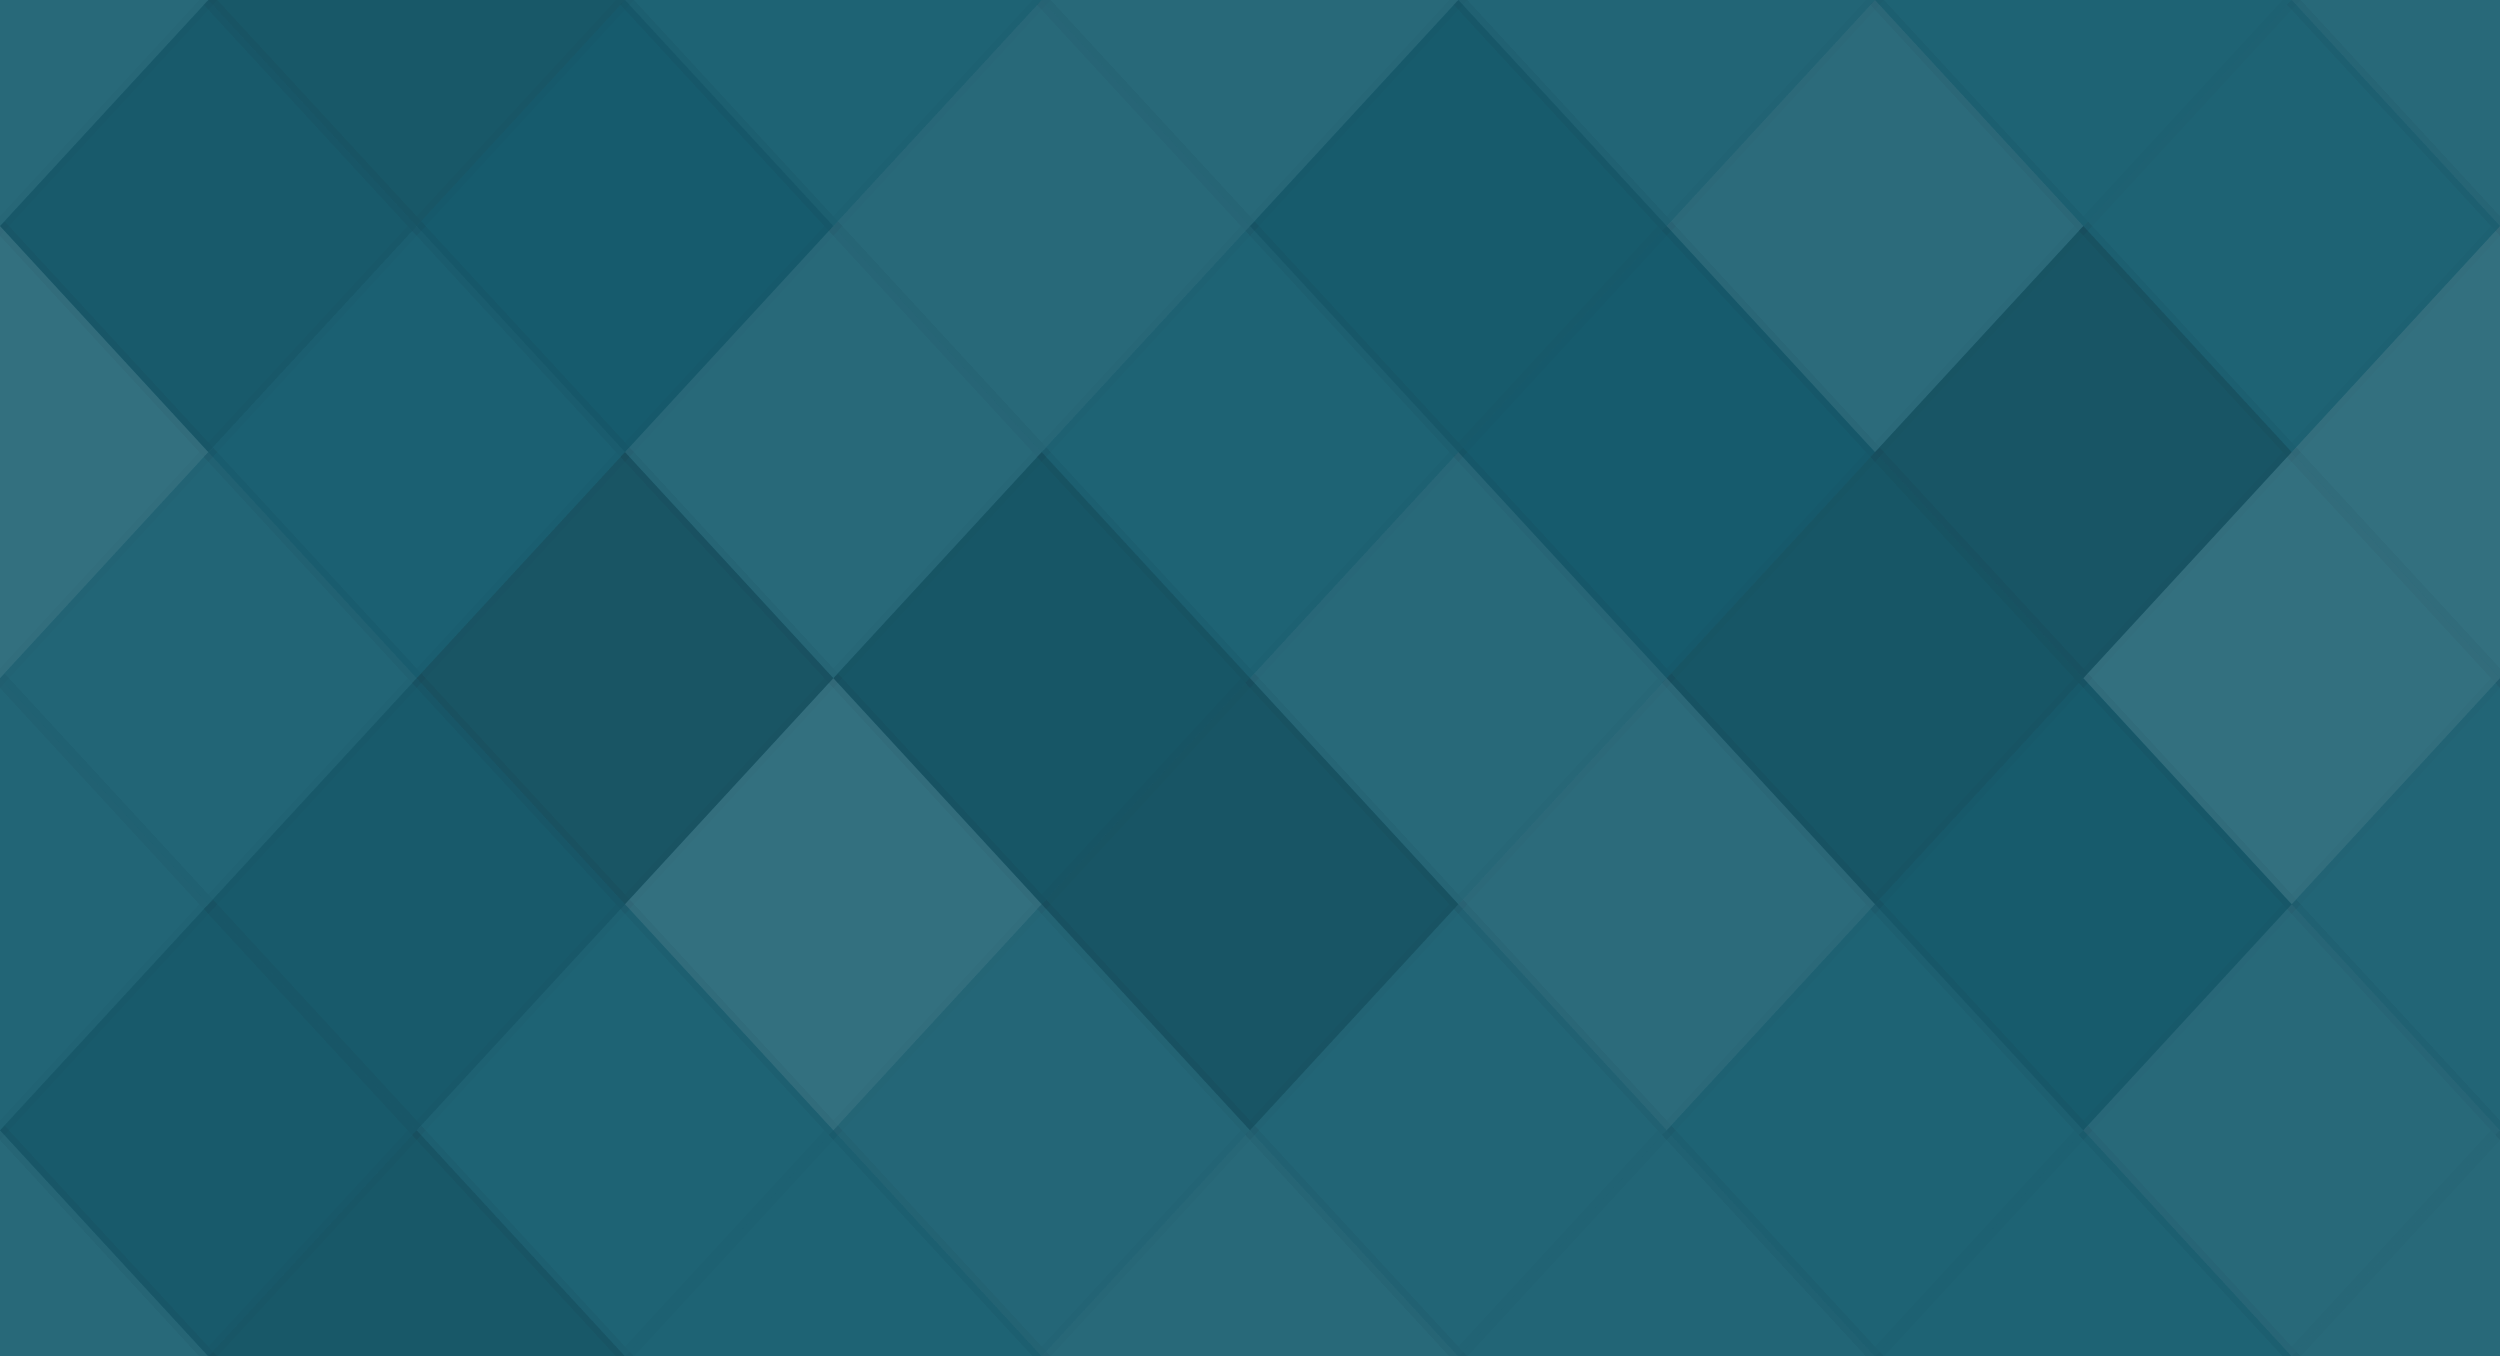 <svg xmlns="http://www.w3.org/2000/svg" width="188" height="102" viewbox="0 0 188 102" preserveAspectRatio="none"><rect x="0" y="0" width="100%" height="100%" fill="rgb(23, 94, 112)" /><polyline points="15.667, 0, 31.333, 17, 15.667, 34, 0, 17" fill="#ddd" fill-opacity="0.089" stroke="#000" stroke-opacity="0.02" transform="translate(-15.667, -17)" /><polyline points="15.667, 0, 31.333, 17, 15.667, 34, 0, 17" fill="#ddd" fill-opacity="0.089" stroke="#000" stroke-opacity="0.02" transform="translate(172.333, -17)" /><polyline points="15.667, 0, 31.333, 17, 15.667, 34, 0, 17" fill="#ddd" fill-opacity="0.089" stroke="#000" stroke-opacity="0.02" transform="translate(-15.667, 85)" /><polyline points="15.667, 0, 31.333, 17, 15.667, 34, 0, 17" fill="#ddd" fill-opacity="0.089" stroke="#000" stroke-opacity="0.02" transform="translate(172.333, 85)" /><polyline points="15.667, 0, 31.333, 17, 15.667, 34, 0, 17" fill="#222" fill-opacity="0.098" stroke="#000" stroke-opacity="0.02" transform="translate(15.667, -17)" /><polyline points="15.667, 0, 31.333, 17, 15.667, 34, 0, 17" fill="#222" fill-opacity="0.098" stroke="#000" stroke-opacity="0.02" transform="translate(15.667, 85)" /><polyline points="15.667, 0, 31.333, 17, 15.667, 34, 0, 17" fill="#ddd" fill-opacity="0.037" stroke="#000" stroke-opacity="0.02" transform="translate(47, -17)" /><polyline points="15.667, 0, 31.333, 17, 15.667, 34, 0, 17" fill="#ddd" fill-opacity="0.037" stroke="#000" stroke-opacity="0.02" transform="translate(47, 85)" /><polyline points="15.667, 0, 31.333, 17, 15.667, 34, 0, 17" fill="#ddd" fill-opacity="0.089" stroke="#000" stroke-opacity="0.02" transform="translate(78.333, -17)" /><polyline points="15.667, 0, 31.333, 17, 15.667, 34, 0, 17" fill="#ddd" fill-opacity="0.089" stroke="#000" stroke-opacity="0.02" transform="translate(78.333, 85)" /><polyline points="15.667, 0, 31.333, 17, 15.667, 34, 0, 17" fill="#ddd" fill-opacity="0.055" stroke="#000" stroke-opacity="0.02" transform="translate(109.667, -17)" /><polyline points="15.667, 0, 31.333, 17, 15.667, 34, 0, 17" fill="#ddd" fill-opacity="0.055" stroke="#000" stroke-opacity="0.02" transform="translate(109.667, 85)" /><polyline points="15.667, 0, 31.333, 17, 15.667, 34, 0, 17" fill="#ddd" fill-opacity="0.037" stroke="#000" stroke-opacity="0.02" transform="translate(141, -17)" /><polyline points="15.667, 0, 31.333, 17, 15.667, 34, 0, 17" fill="#ddd" fill-opacity="0.037" stroke="#000" stroke-opacity="0.02" transform="translate(141, 85)" /><polyline points="15.667, 0, 31.333, 17, 15.667, 34, 0, 17" fill="#222" fill-opacity="0.063" stroke="#000" stroke-opacity="0.02" transform="translate(0, 0)" /><polyline points="15.667, 0, 31.333, 17, 15.667, 34, 0, 17" fill="#222" fill-opacity="0.063" stroke="#000" stroke-opacity="0.02" transform="translate(188, 0)" /><polyline points="15.667, 0, 31.333, 17, 15.667, 34, 0, 17" fill="#222" fill-opacity="0.029" stroke="#000" stroke-opacity="0.02" transform="translate(31.333, 0)" /><polyline points="15.667, 0, 31.333, 17, 15.667, 34, 0, 17" fill="#ddd" fill-opacity="0.089" stroke="#000" stroke-opacity="0.02" transform="translate(62.667, 0)" /><polyline points="15.667, 0, 31.333, 17, 15.667, 34, 0, 17" fill="#222" fill-opacity="0.046" stroke="#000" stroke-opacity="0.02" transform="translate(94, 0)" /><polyline points="15.667, 0, 31.333, 17, 15.667, 34, 0, 17" fill="#ddd" fill-opacity="0.107" stroke="#000" stroke-opacity="0.02" transform="translate(125.333, 0)" /><polyline points="15.667, 0, 31.333, 17, 15.667, 34, 0, 17" fill="#ddd" fill-opacity="0.037" stroke="#000" stroke-opacity="0.02" transform="translate(156.667, 0)" /><polyline points="15.667, 0, 31.333, 17, 15.667, 34, 0, 17" fill="#ddd" fill-opacity="0.141" stroke="#000" stroke-opacity="0.02" transform="translate(-15.667, 17)" /><polyline points="15.667, 0, 31.333, 17, 15.667, 34, 0, 17" fill="#ddd" fill-opacity="0.141" stroke="#000" stroke-opacity="0.02" transform="translate(172.333, 17)" /><polyline points="15.667, 0, 31.333, 17, 15.667, 34, 0, 17" fill="#ddd" fill-opacity="0.02" stroke="#000" stroke-opacity="0.02" transform="translate(15.667, 17)" /><polyline points="15.667, 0, 31.333, 17, 15.667, 34, 0, 17" fill="#ddd" fill-opacity="0.089" stroke="#000" stroke-opacity="0.02" transform="translate(47, 17)" /><polyline points="15.667, 0, 31.333, 17, 15.667, 34, 0, 17" fill="#ddd" fill-opacity="0.037" stroke="#000" stroke-opacity="0.02" transform="translate(78.333, 17)" /><polyline points="15.667, 0, 31.333, 17, 15.667, 34, 0, 17" fill="#222" fill-opacity="0.029" stroke="#000" stroke-opacity="0.02" transform="translate(109.667, 17)" /><polyline points="15.667, 0, 31.333, 17, 15.667, 34, 0, 17" fill="#222" fill-opacity="0.133" stroke="#000" stroke-opacity="0.02" transform="translate(141, 17)" /><polyline points="15.667, 0, 31.333, 17, 15.667, 34, 0, 17" fill="#ddd" fill-opacity="0.055" stroke="#000" stroke-opacity="0.02" transform="translate(0, 34)" /><polyline points="15.667, 0, 31.333, 17, 15.667, 34, 0, 17" fill="#ddd" fill-opacity="0.055" stroke="#000" stroke-opacity="0.02" transform="translate(188, 34)" /><polyline points="15.667, 0, 31.333, 17, 15.667, 34, 0, 17" fill="#222" fill-opacity="0.15" stroke="#000" stroke-opacity="0.02" transform="translate(31.333, 34)" /><polyline points="15.667, 0, 31.333, 17, 15.667, 34, 0, 17" fill="#222" fill-opacity="0.115" stroke="#000" stroke-opacity="0.02" transform="translate(62.667, 34)" /><polyline points="15.667, 0, 31.333, 17, 15.667, 34, 0, 17" fill="#ddd" fill-opacity="0.089" stroke="#000" stroke-opacity="0.02" transform="translate(94, 34)" /><polyline points="15.667, 0, 31.333, 17, 15.667, 34, 0, 17" fill="#222" fill-opacity="0.115" stroke="#000" stroke-opacity="0.02" transform="translate(125.333, 34)" /><polyline points="15.667, 0, 31.333, 17, 15.667, 34, 0, 17" fill="#ddd" fill-opacity="0.141" stroke="#000" stroke-opacity="0.02" transform="translate(156.667, 34)" /><polyline points="15.667, 0, 31.333, 17, 15.667, 34, 0, 17" fill="#ddd" fill-opacity="0.055" stroke="#000" stroke-opacity="0.02" transform="translate(-15.667, 51)" /><polyline points="15.667, 0, 31.333, 17, 15.667, 34, 0, 17" fill="#ddd" fill-opacity="0.055" stroke="#000" stroke-opacity="0.02" transform="translate(172.333, 51)" /><polyline points="15.667, 0, 31.333, 17, 15.667, 34, 0, 17" fill="#222" fill-opacity="0.063" stroke="#000" stroke-opacity="0.02" transform="translate(15.667, 51)" /><polyline points="15.667, 0, 31.333, 17, 15.667, 34, 0, 17" fill="#ddd" fill-opacity="0.141" stroke="#000" stroke-opacity="0.02" transform="translate(47, 51)" /><polyline points="15.667, 0, 31.333, 17, 15.667, 34, 0, 17" fill="#222" fill-opacity="0.133" stroke="#000" stroke-opacity="0.02" transform="translate(78.333, 51)" /><polyline points="15.667, 0, 31.333, 17, 15.667, 34, 0, 17" fill="#ddd" fill-opacity="0.107" stroke="#000" stroke-opacity="0.02" transform="translate(109.667, 51)" /><polyline points="15.667, 0, 31.333, 17, 15.667, 34, 0, 17" fill="#222" fill-opacity="0.046" stroke="#000" stroke-opacity="0.02" transform="translate(141, 51)" /><polyline points="15.667, 0, 31.333, 17, 15.667, 34, 0, 17" fill="#222" fill-opacity="0.063" stroke="#000" stroke-opacity="0.02" transform="translate(0, 68)" /><polyline points="15.667, 0, 31.333, 17, 15.667, 34, 0, 17" fill="#222" fill-opacity="0.063" stroke="#000" stroke-opacity="0.02" transform="translate(188, 68)" /><polyline points="15.667, 0, 31.333, 17, 15.667, 34, 0, 17" fill="#ddd" fill-opacity="0.037" stroke="#000" stroke-opacity="0.02" transform="translate(31.333, 68)" /><polyline points="15.667, 0, 31.333, 17, 15.667, 34, 0, 17" fill="#ddd" fill-opacity="0.072" stroke="#000" stroke-opacity="0.02" transform="translate(62.667, 68)" /><polyline points="15.667, 0, 31.333, 17, 15.667, 34, 0, 17" fill="#ddd" fill-opacity="0.055" stroke="#000" stroke-opacity="0.02" transform="translate(94, 68)" /><polyline points="15.667, 0, 31.333, 17, 15.667, 34, 0, 17" fill="#ddd" fill-opacity="0.037" stroke="#000" stroke-opacity="0.02" transform="translate(125.333, 68)" /><polyline points="15.667, 0, 31.333, 17, 15.667, 34, 0, 17" fill="#ddd" fill-opacity="0.089" stroke="#000" stroke-opacity="0.02" transform="translate(156.667, 68)" /></svg>